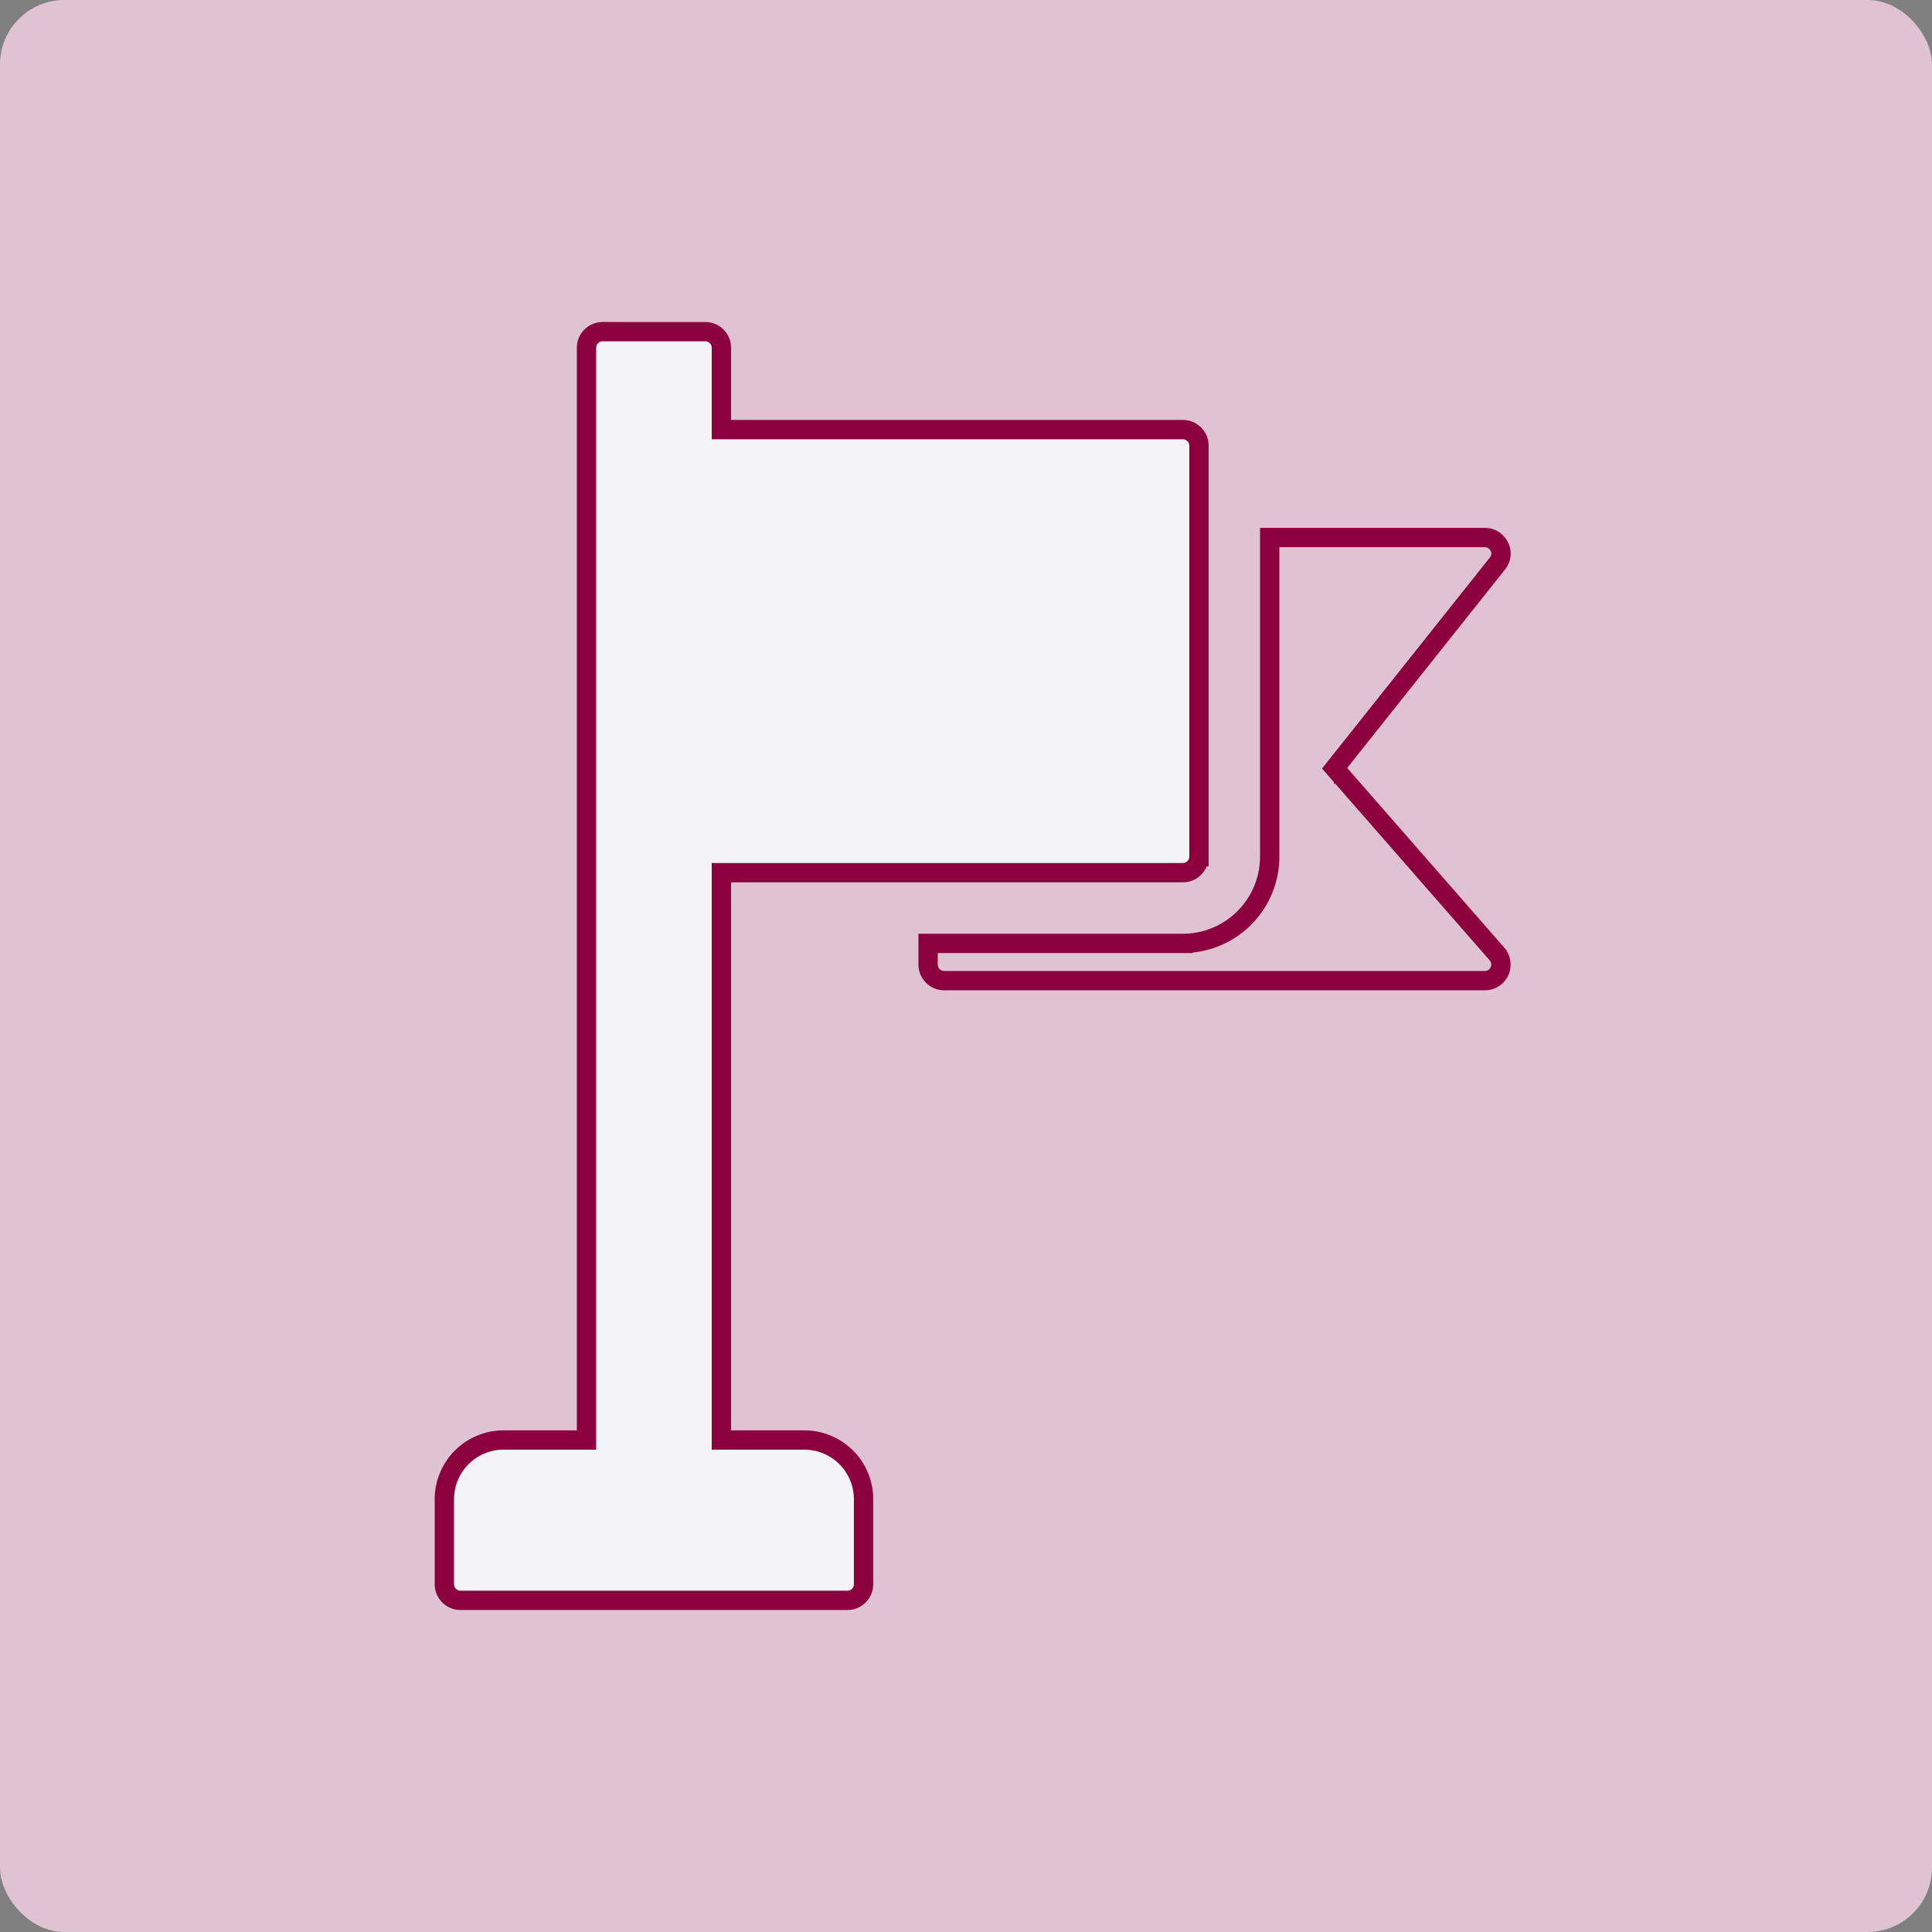 <svg width="120" height="120" viewBox="0 0 120 120" fill="none" xmlns="http://www.w3.org/2000/svg"><rect x="0" y="0" width="120" height="120" fill="#808080" stroke="none"/><rect width="120" height="120" rx="4" fill="#DFC3D3"/><path d="M45.407 54.203h-.6v35.238h5.167a3.676 3.676 0 0 1 3.662 3.678v5.284c0 .547-.45.997-.996.997H28.596c-.546 0-.996-.45-.996-.997V93.12a3.679 3.679 0 0 1 3.679-3.678h5.15V21.596c0-.546.45-.996.996-.996h6.386a1 1 0 0 1 .996.996v5.087h28.667c.546 0 .996.45.996.996v25.528a1 1 0 0 1-.996.996H45.407Z" fill="#F4F4F8" stroke="#8D003E" stroke-width="1.2"/><path d="m83.206 47.325-.312.392.33.377 9.753 11.157v.002a1 1 0 0 1 .163 1.064l-.003.006a.993.993 0 0 1-.904.586h-33.59c-.547 0-.997-.45-.997-.997v-1.315h15.827a5.395 5.395 0 0 0 5.39-5.39v-19.82h13.37c.373 0 .724.217.897.573l.003.006c.162.325.12.73-.123 1.033l-.002.002-9.802 12.325Z" fill="#DFC3D3" stroke="#8D003E" stroke-width="1.2"/></svg>